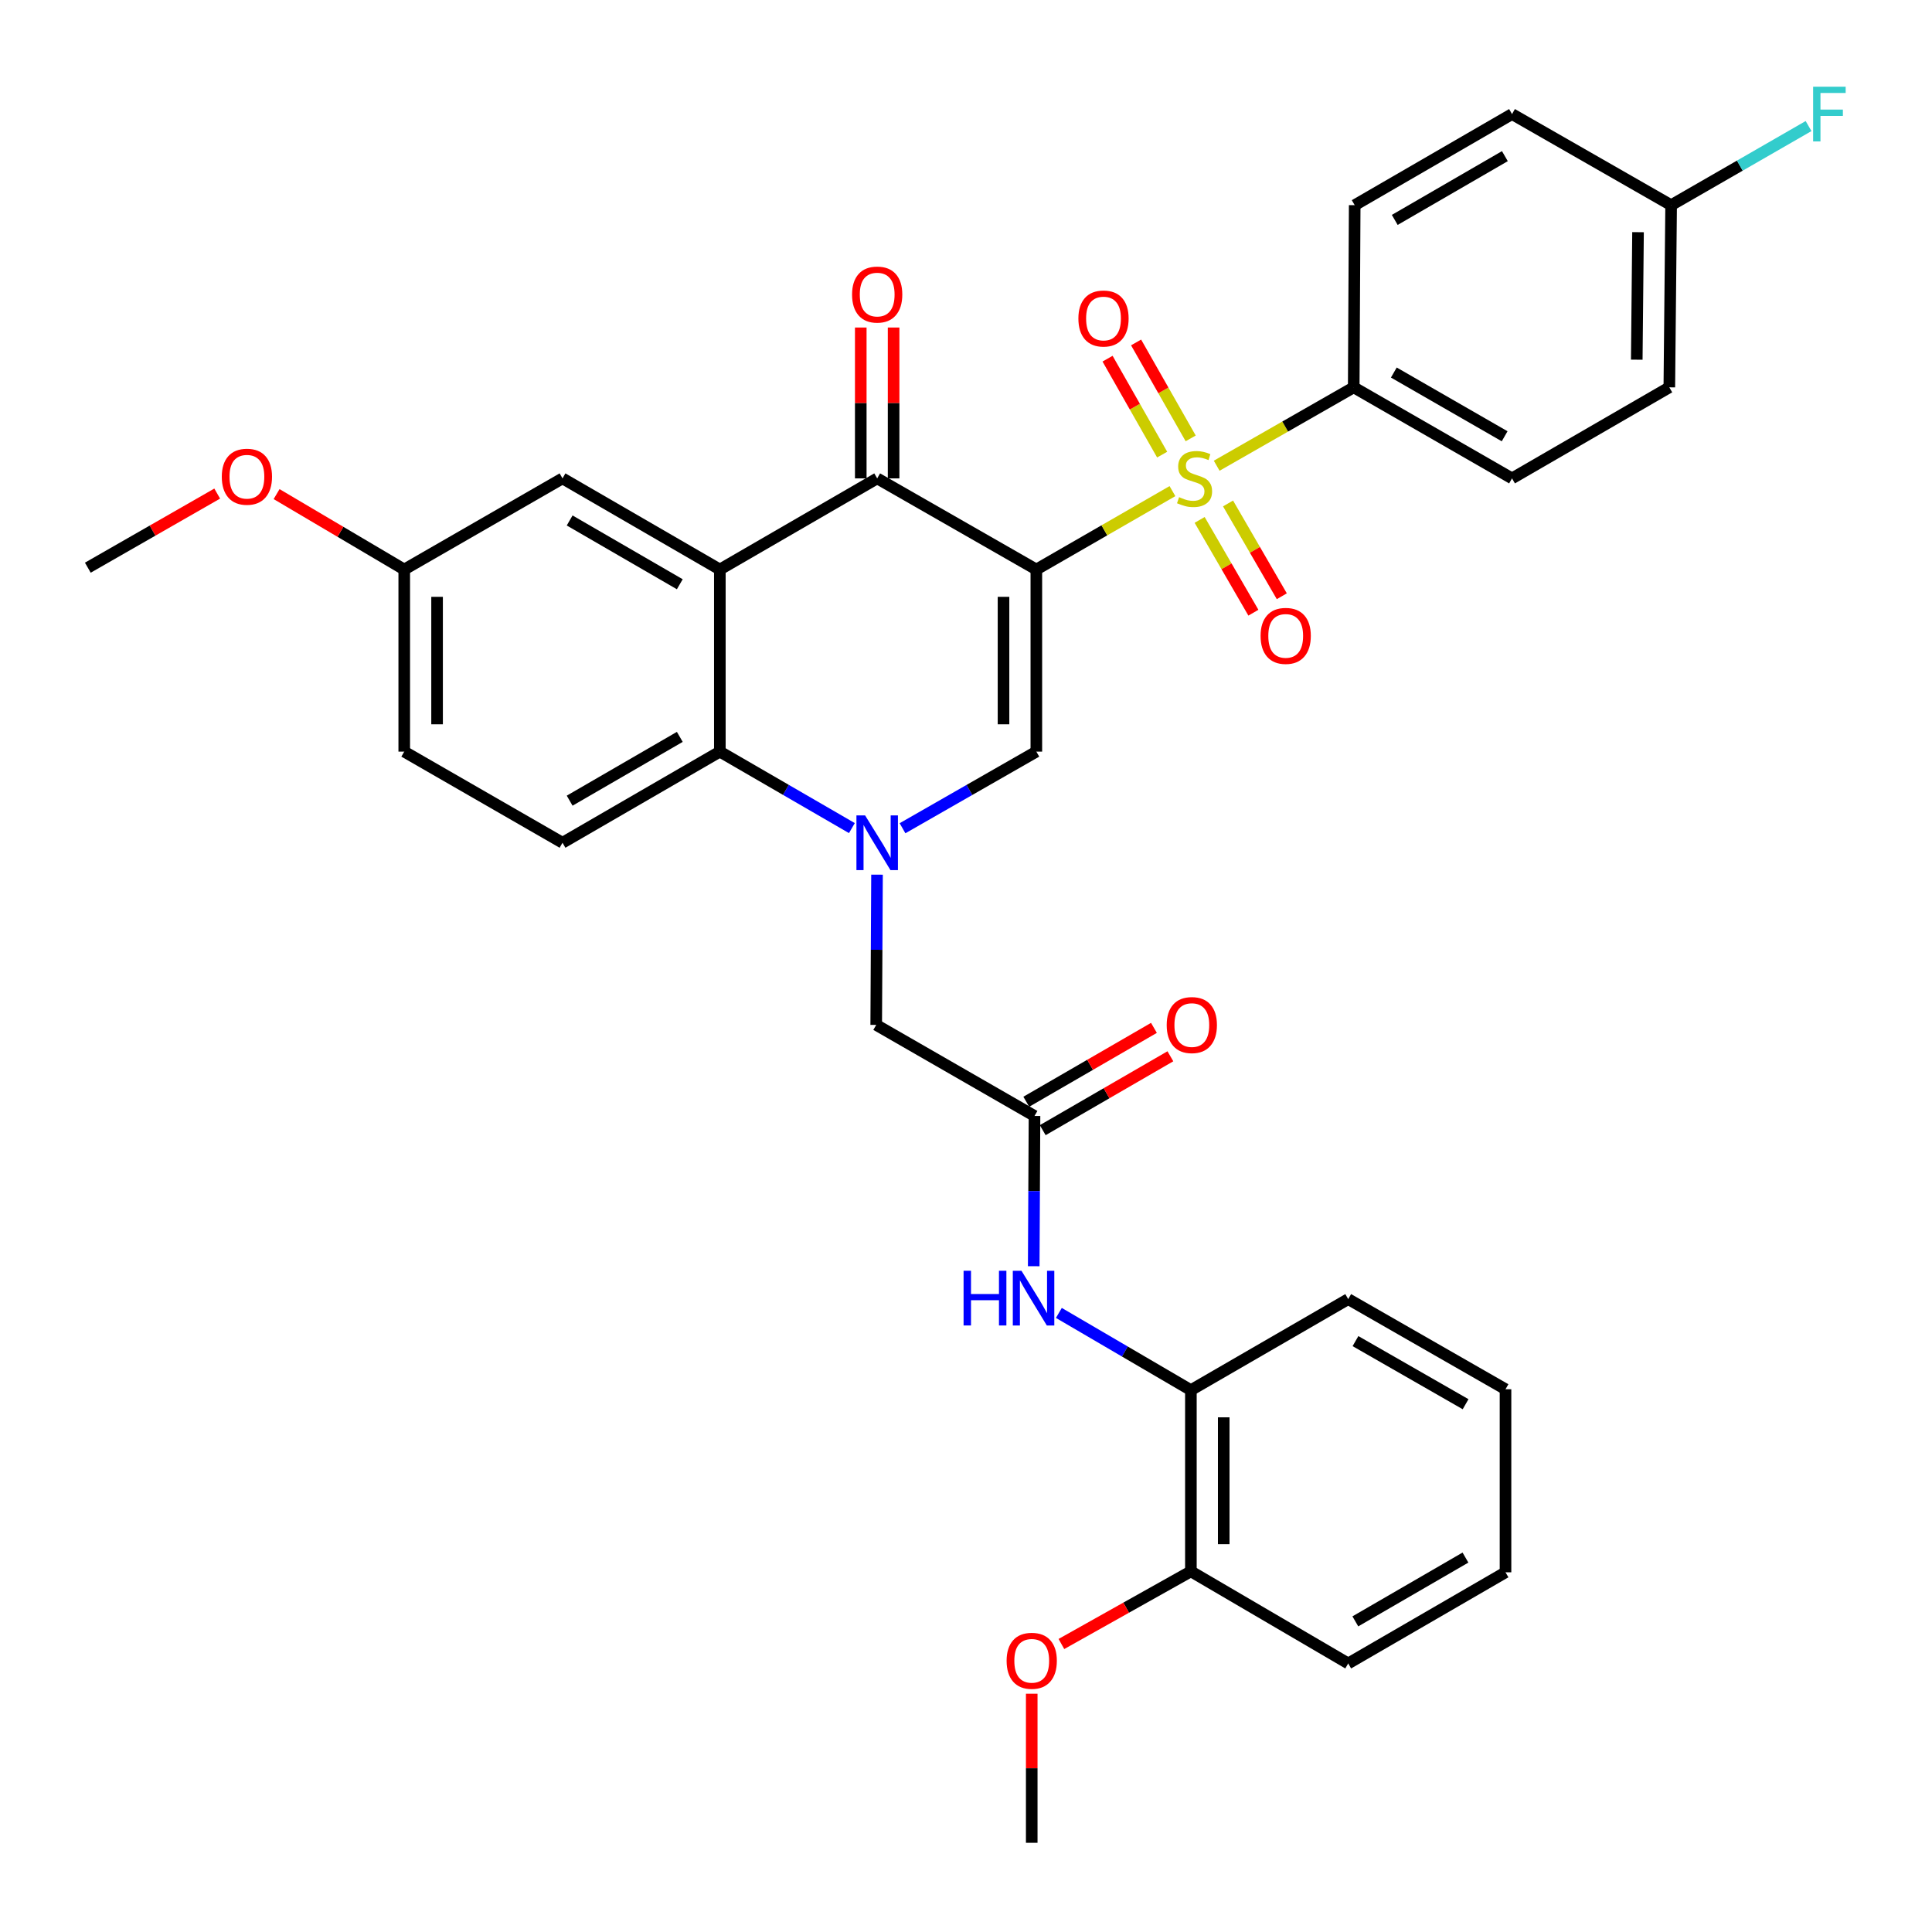 <?xml version='1.0' encoding='iso-8859-1'?>
<svg version='1.1' baseProfile='full'
              xmlns='http://www.w3.org/2000/svg'
                      xmlns:rdkit='http://www.rdkit.org/xml'
                      xmlns:xlink='http://www.w3.org/1999/xlink'
                  xml:space='preserve'
width='1000px' height='1000px' viewBox='0 0 1000 1000'>
<!-- END OF HEADER -->
<rect style='opacity:1.0;fill:#FFFFFF;stroke:none' width='1000' height='1000' x='0' y='0'> </rect>
<path class='bond-0' d='M 536.41,294.78 L 571.634,274.492' style='fill:none;fill-rule:evenodd;stroke:#000000;stroke-width:6px;stroke-linecap:butt;stroke-linejoin:miter;stroke-opacity:1' />
<path class='bond-0' d='M 571.634,274.492 L 606.858,254.204' style='fill:none;fill-rule:evenodd;stroke:#CCCC00;stroke-width:6px;stroke-linecap:butt;stroke-linejoin:miter;stroke-opacity:1' />
<path class='bond-2' d='M 536.41,294.78 L 454.029,247.613' style='fill:none;fill-rule:evenodd;stroke:#000000;stroke-width:6px;stroke-linecap:butt;stroke-linejoin:miter;stroke-opacity:1' />
<path class='bond-3' d='M 536.41,294.78 L 536.41,389.038' style='fill:none;fill-rule:evenodd;stroke:#000000;stroke-width:6px;stroke-linecap:butt;stroke-linejoin:miter;stroke-opacity:1' />
<path class='bond-3' d='M 519.417,308.919 L 519.417,374.899' style='fill:none;fill-rule:evenodd;stroke:#000000;stroke-width:6px;stroke-linecap:butt;stroke-linejoin:miter;stroke-opacity:1' />
<path class='bond-7' d='M 629.753,241.061 L 665.218,220.773' style='fill:none;fill-rule:evenodd;stroke:#CCCC00;stroke-width:6px;stroke-linecap:butt;stroke-linejoin:miter;stroke-opacity:1' />
<path class='bond-7' d='M 665.218,220.773 L 700.682,200.484' style='fill:none;fill-rule:evenodd;stroke:#000000;stroke-width:6px;stroke-linecap:butt;stroke-linejoin:miter;stroke-opacity:1' />
<path class='bond-10' d='M 616.297,226.909 L 602.168,202.077' style='fill:none;fill-rule:evenodd;stroke:#CCCC00;stroke-width:6px;stroke-linecap:butt;stroke-linejoin:miter;stroke-opacity:1' />
<path class='bond-10' d='M 602.168,202.077 L 588.04,177.245' style='fill:none;fill-rule:evenodd;stroke:#FF0000;stroke-width:6px;stroke-linecap:butt;stroke-linejoin:miter;stroke-opacity:1' />
<path class='bond-10' d='M 601.526,235.313 L 587.398,210.481' style='fill:none;fill-rule:evenodd;stroke:#CCCC00;stroke-width:6px;stroke-linecap:butt;stroke-linejoin:miter;stroke-opacity:1' />
<path class='bond-10' d='M 587.398,210.481 L 573.27,185.649' style='fill:none;fill-rule:evenodd;stroke:#FF0000;stroke-width:6px;stroke-linecap:butt;stroke-linejoin:miter;stroke-opacity:1' />
<path class='bond-11' d='M 620.931,269.105 L 634.843,293.12' style='fill:none;fill-rule:evenodd;stroke:#CCCC00;stroke-width:6px;stroke-linecap:butt;stroke-linejoin:miter;stroke-opacity:1' />
<path class='bond-11' d='M 634.843,293.12 L 648.754,317.135' style='fill:none;fill-rule:evenodd;stroke:#FF0000;stroke-width:6px;stroke-linecap:butt;stroke-linejoin:miter;stroke-opacity:1' />
<path class='bond-11' d='M 635.636,260.587 L 649.547,284.602' style='fill:none;fill-rule:evenodd;stroke:#CCCC00;stroke-width:6px;stroke-linecap:butt;stroke-linejoin:miter;stroke-opacity:1' />
<path class='bond-11' d='M 649.547,284.602 L 663.459,308.617' style='fill:none;fill-rule:evenodd;stroke:#FF0000;stroke-width:6px;stroke-linecap:butt;stroke-linejoin:miter;stroke-opacity:1' />
<path class='bond-1' d='M 467.142,428.697 L 501.776,408.868' style='fill:none;fill-rule:evenodd;stroke:#0000FF;stroke-width:6px;stroke-linecap:butt;stroke-linejoin:miter;stroke-opacity:1' />
<path class='bond-1' d='M 501.776,408.868 L 536.41,389.038' style='fill:none;fill-rule:evenodd;stroke:#000000;stroke-width:6px;stroke-linecap:butt;stroke-linejoin:miter;stroke-opacity:1' />
<path class='bond-5' d='M 440.936,428.622 L 406.764,408.83' style='fill:none;fill-rule:evenodd;stroke:#0000FF;stroke-width:6px;stroke-linecap:butt;stroke-linejoin:miter;stroke-opacity:1' />
<path class='bond-5' d='M 406.764,408.83 L 372.591,389.038' style='fill:none;fill-rule:evenodd;stroke:#000000;stroke-width:6px;stroke-linecap:butt;stroke-linejoin:miter;stroke-opacity:1' />
<path class='bond-9' d='M 453.941,452.722 L 453.735,491.607' style='fill:none;fill-rule:evenodd;stroke:#0000FF;stroke-width:6px;stroke-linecap:butt;stroke-linejoin:miter;stroke-opacity:1' />
<path class='bond-9' d='M 453.735,491.607 L 453.528,530.491' style='fill:none;fill-rule:evenodd;stroke:#000000;stroke-width:6px;stroke-linecap:butt;stroke-linejoin:miter;stroke-opacity:1' />
<path class='bond-4' d='M 454.029,247.613 L 372.591,294.78' style='fill:none;fill-rule:evenodd;stroke:#000000;stroke-width:6px;stroke-linecap:butt;stroke-linejoin:miter;stroke-opacity:1' />
<path class='bond-15' d='M 462.526,247.613 L 462.526,208.569' style='fill:none;fill-rule:evenodd;stroke:#000000;stroke-width:6px;stroke-linecap:butt;stroke-linejoin:miter;stroke-opacity:1' />
<path class='bond-15' d='M 462.526,208.569 L 462.526,169.524' style='fill:none;fill-rule:evenodd;stroke:#FF0000;stroke-width:6px;stroke-linecap:butt;stroke-linejoin:miter;stroke-opacity:1' />
<path class='bond-15' d='M 445.532,247.613 L 445.532,208.569' style='fill:none;fill-rule:evenodd;stroke:#000000;stroke-width:6px;stroke-linecap:butt;stroke-linejoin:miter;stroke-opacity:1' />
<path class='bond-15' d='M 445.532,208.569 L 445.532,169.524' style='fill:none;fill-rule:evenodd;stroke:#FF0000;stroke-width:6px;stroke-linecap:butt;stroke-linejoin:miter;stroke-opacity:1' />
<path class='bond-13' d='M 372.591,294.78 L 291.154,247.613' style='fill:none;fill-rule:evenodd;stroke:#000000;stroke-width:6px;stroke-linecap:butt;stroke-linejoin:miter;stroke-opacity:1' />
<path class='bond-13' d='M 351.859,302.41 L 294.853,269.394' style='fill:none;fill-rule:evenodd;stroke:#000000;stroke-width:6px;stroke-linecap:butt;stroke-linejoin:miter;stroke-opacity:1' />
<path class='bond-34' d='M 372.591,294.78 L 372.591,389.038' style='fill:none;fill-rule:evenodd;stroke:#000000;stroke-width:6px;stroke-linecap:butt;stroke-linejoin:miter;stroke-opacity:1' />
<path class='bond-12' d='M 372.591,389.038 L 291.154,436.205' style='fill:none;fill-rule:evenodd;stroke:#000000;stroke-width:6px;stroke-linecap:butt;stroke-linejoin:miter;stroke-opacity:1' />
<path class='bond-12' d='M 351.859,381.408 L 294.853,414.425' style='fill:none;fill-rule:evenodd;stroke:#000000;stroke-width:6px;stroke-linecap:butt;stroke-linejoin:miter;stroke-opacity:1' />
<path class='bond-6' d='M 535.457,577.62 L 453.528,530.491' style='fill:none;fill-rule:evenodd;stroke:#000000;stroke-width:6px;stroke-linecap:butt;stroke-linejoin:miter;stroke-opacity:1' />
<path class='bond-8' d='M 535.457,577.62 L 535.254,616.505' style='fill:none;fill-rule:evenodd;stroke:#000000;stroke-width:6px;stroke-linecap:butt;stroke-linejoin:miter;stroke-opacity:1' />
<path class='bond-8' d='M 535.254,616.505 L 535.052,655.39' style='fill:none;fill-rule:evenodd;stroke:#0000FF;stroke-width:6px;stroke-linecap:butt;stroke-linejoin:miter;stroke-opacity:1' />
<path class='bond-16' d='M 539.713,584.974 L 572.751,565.853' style='fill:none;fill-rule:evenodd;stroke:#000000;stroke-width:6px;stroke-linecap:butt;stroke-linejoin:miter;stroke-opacity:1' />
<path class='bond-16' d='M 572.751,565.853 L 605.789,546.731' style='fill:none;fill-rule:evenodd;stroke:#FF0000;stroke-width:6px;stroke-linecap:butt;stroke-linejoin:miter;stroke-opacity:1' />
<path class='bond-16' d='M 531.2,570.266 L 564.238,551.145' style='fill:none;fill-rule:evenodd;stroke:#000000;stroke-width:6px;stroke-linecap:butt;stroke-linejoin:miter;stroke-opacity:1' />
<path class='bond-16' d='M 564.238,551.145 L 597.276,532.023' style='fill:none;fill-rule:evenodd;stroke:#FF0000;stroke-width:6px;stroke-linecap:butt;stroke-linejoin:miter;stroke-opacity:1' />
<path class='bond-18' d='M 700.682,200.484 L 782.62,247.613' style='fill:none;fill-rule:evenodd;stroke:#000000;stroke-width:6px;stroke-linecap:butt;stroke-linejoin:miter;stroke-opacity:1' />
<path class='bond-18' d='M 721.445,192.823 L 778.802,225.813' style='fill:none;fill-rule:evenodd;stroke:#000000;stroke-width:6px;stroke-linecap:butt;stroke-linejoin:miter;stroke-opacity:1' />
<path class='bond-19' d='M 700.682,200.484 L 701.192,106.198' style='fill:none;fill-rule:evenodd;stroke:#000000;stroke-width:6px;stroke-linecap:butt;stroke-linejoin:miter;stroke-opacity:1' />
<path class='bond-14' d='M 548.064,679.568 L 582.234,699.552' style='fill:none;fill-rule:evenodd;stroke:#0000FF;stroke-width:6px;stroke-linecap:butt;stroke-linejoin:miter;stroke-opacity:1' />
<path class='bond-14' d='M 582.234,699.552 L 616.403,719.536' style='fill:none;fill-rule:evenodd;stroke:#000000;stroke-width:6px;stroke-linecap:butt;stroke-linejoin:miter;stroke-opacity:1' />
<path class='bond-21' d='M 291.154,436.205 L 209.235,389.038' style='fill:none;fill-rule:evenodd;stroke:#000000;stroke-width:6px;stroke-linecap:butt;stroke-linejoin:miter;stroke-opacity:1' />
<path class='bond-20' d='M 291.154,247.613 L 209.235,294.78' style='fill:none;fill-rule:evenodd;stroke:#000000;stroke-width:6px;stroke-linecap:butt;stroke-linejoin:miter;stroke-opacity:1' />
<path class='bond-17' d='M 616.403,719.536 L 616.403,813.332' style='fill:none;fill-rule:evenodd;stroke:#000000;stroke-width:6px;stroke-linecap:butt;stroke-linejoin:miter;stroke-opacity:1' />
<path class='bond-17' d='M 633.397,733.605 L 633.397,799.262' style='fill:none;fill-rule:evenodd;stroke:#000000;stroke-width:6px;stroke-linecap:butt;stroke-linejoin:miter;stroke-opacity:1' />
<path class='bond-28' d='M 616.403,719.536 L 697.831,672.417' style='fill:none;fill-rule:evenodd;stroke:#000000;stroke-width:6px;stroke-linecap:butt;stroke-linejoin:miter;stroke-opacity:1' />
<path class='bond-26' d='M 616.403,813.332 L 582.893,832.13' style='fill:none;fill-rule:evenodd;stroke:#000000;stroke-width:6px;stroke-linecap:butt;stroke-linejoin:miter;stroke-opacity:1' />
<path class='bond-26' d='M 582.893,832.13 L 549.383,850.928' style='fill:none;fill-rule:evenodd;stroke:#FF0000;stroke-width:6px;stroke-linecap:butt;stroke-linejoin:miter;stroke-opacity:1' />
<path class='bond-29' d='M 616.403,813.332 L 697.831,860.999' style='fill:none;fill-rule:evenodd;stroke:#000000;stroke-width:6px;stroke-linecap:butt;stroke-linejoin:miter;stroke-opacity:1' />
<path class='bond-24' d='M 782.62,247.613 L 864.038,200.484' style='fill:none;fill-rule:evenodd;stroke:#000000;stroke-width:6px;stroke-linecap:butt;stroke-linejoin:miter;stroke-opacity:1' />
<path class='bond-23' d='M 701.192,106.198 L 782.62,59.041' style='fill:none;fill-rule:evenodd;stroke:#000000;stroke-width:6px;stroke-linecap:butt;stroke-linejoin:miter;stroke-opacity:1' />
<path class='bond-23' d='M 721.922,113.83 L 778.922,80.82' style='fill:none;fill-rule:evenodd;stroke:#000000;stroke-width:6px;stroke-linecap:butt;stroke-linejoin:miter;stroke-opacity:1' />
<path class='bond-27' d='M 209.235,294.78 L 176.199,275.263' style='fill:none;fill-rule:evenodd;stroke:#000000;stroke-width:6px;stroke-linecap:butt;stroke-linejoin:miter;stroke-opacity:1' />
<path class='bond-27' d='M 176.199,275.263 L 143.163,255.746' style='fill:none;fill-rule:evenodd;stroke:#FF0000;stroke-width:6px;stroke-linecap:butt;stroke-linejoin:miter;stroke-opacity:1' />
<path class='bond-36' d='M 209.235,294.78 L 209.235,389.038' style='fill:none;fill-rule:evenodd;stroke:#000000;stroke-width:6px;stroke-linecap:butt;stroke-linejoin:miter;stroke-opacity:1' />
<path class='bond-36' d='M 226.229,308.919 L 226.229,374.899' style='fill:none;fill-rule:evenodd;stroke:#000000;stroke-width:6px;stroke-linecap:butt;stroke-linejoin:miter;stroke-opacity:1' />
<path class='bond-22' d='M 864.973,106.198 L 782.62,59.041' style='fill:none;fill-rule:evenodd;stroke:#000000;stroke-width:6px;stroke-linecap:butt;stroke-linejoin:miter;stroke-opacity:1' />
<path class='bond-25' d='M 864.973,106.198 L 900.541,85.723' style='fill:none;fill-rule:evenodd;stroke:#000000;stroke-width:6px;stroke-linecap:butt;stroke-linejoin:miter;stroke-opacity:1' />
<path class='bond-25' d='M 900.541,85.723 L 936.108,65.248' style='fill:none;fill-rule:evenodd;stroke:#33CCCC;stroke-width:6px;stroke-linecap:butt;stroke-linejoin:miter;stroke-opacity:1' />
<path class='bond-35' d='M 864.973,106.198 L 864.038,200.484' style='fill:none;fill-rule:evenodd;stroke:#000000;stroke-width:6px;stroke-linecap:butt;stroke-linejoin:miter;stroke-opacity:1' />
<path class='bond-35' d='M 847.84,120.173 L 847.185,186.173' style='fill:none;fill-rule:evenodd;stroke:#000000;stroke-width:6px;stroke-linecap:butt;stroke-linejoin:miter;stroke-opacity:1' />
<path class='bond-30' d='M 534.022,876.662 L 534.022,915.247' style='fill:none;fill-rule:evenodd;stroke:#FF0000;stroke-width:6px;stroke-linecap:butt;stroke-linejoin:miter;stroke-opacity:1' />
<path class='bond-30' d='M 534.022,915.247 L 534.022,953.831' style='fill:none;fill-rule:evenodd;stroke:#000000;stroke-width:6px;stroke-linecap:butt;stroke-linejoin:miter;stroke-opacity:1' />
<path class='bond-31' d='M 112.426,255.475 L 78.94,274.655' style='fill:none;fill-rule:evenodd;stroke:#FF0000;stroke-width:6px;stroke-linecap:butt;stroke-linejoin:miter;stroke-opacity:1' />
<path class='bond-31' d='M 78.94,274.655 L 45.455,293.836' style='fill:none;fill-rule:evenodd;stroke:#000000;stroke-width:6px;stroke-linecap:butt;stroke-linejoin:miter;stroke-opacity:1' />
<path class='bond-32' d='M 697.831,672.417 L 779.249,719.074' style='fill:none;fill-rule:evenodd;stroke:#000000;stroke-width:6px;stroke-linecap:butt;stroke-linejoin:miter;stroke-opacity:1' />
<path class='bond-32' d='M 701.594,694.159 L 758.587,726.819' style='fill:none;fill-rule:evenodd;stroke:#000000;stroke-width:6px;stroke-linecap:butt;stroke-linejoin:miter;stroke-opacity:1' />
<path class='bond-37' d='M 697.831,860.999 L 779.249,813.822' style='fill:none;fill-rule:evenodd;stroke:#000000;stroke-width:6px;stroke-linecap:butt;stroke-linejoin:miter;stroke-opacity:1' />
<path class='bond-37' d='M 701.524,839.219 L 758.517,806.195' style='fill:none;fill-rule:evenodd;stroke:#000000;stroke-width:6px;stroke-linecap:butt;stroke-linejoin:miter;stroke-opacity:1' />
<path class='bond-33' d='M 779.249,719.074 L 779.249,813.822' style='fill:none;fill-rule:evenodd;stroke:#000000;stroke-width:6px;stroke-linecap:butt;stroke-linejoin:miter;stroke-opacity:1' />
<path  class='atom-1' d='M 610.301 257.333
Q 610.621 257.453, 611.941 258.013
Q 613.261 258.573, 614.701 258.933
Q 616.181 259.253, 617.621 259.253
Q 620.301 259.253, 621.861 257.973
Q 623.421 256.653, 623.421 254.373
Q 623.421 252.813, 622.621 251.853
Q 621.861 250.893, 620.661 250.373
Q 619.461 249.853, 617.461 249.253
Q 614.941 248.493, 613.421 247.773
Q 611.941 247.053, 610.861 245.533
Q 609.821 244.013, 609.821 241.453
Q 609.821 237.893, 612.221 235.693
Q 614.661 233.493, 619.461 233.493
Q 622.741 233.493, 626.461 235.053
L 625.541 238.133
Q 622.141 236.733, 619.581 236.733
Q 616.821 236.733, 615.301 237.893
Q 613.781 239.013, 613.821 240.973
Q 613.821 242.493, 614.581 243.413
Q 615.381 244.333, 616.501 244.853
Q 617.661 245.373, 619.581 245.973
Q 622.141 246.773, 623.661 247.573
Q 625.181 248.373, 626.261 250.013
Q 627.381 251.613, 627.381 254.373
Q 627.381 258.293, 624.741 260.413
Q 622.141 262.493, 617.781 262.493
Q 615.261 262.493, 613.341 261.933
Q 611.461 261.413, 609.221 260.493
L 610.301 257.333
' fill='#CCCC00'/>
<path  class='atom-2' d='M 447.769 422.045
L 457.049 437.045
Q 457.969 438.525, 459.449 441.205
Q 460.929 443.885, 461.009 444.045
L 461.009 422.045
L 464.769 422.045
L 464.769 450.365
L 460.889 450.365
L 450.929 433.965
Q 449.769 432.045, 448.529 429.845
Q 447.329 427.645, 446.969 426.965
L 446.969 450.365
L 443.289 450.365
L 443.289 422.045
L 447.769 422.045
' fill='#0000FF'/>
<path  class='atom-9' d='M 498.746 657.747
L 502.586 657.747
L 502.586 669.787
L 517.066 669.787
L 517.066 657.747
L 520.906 657.747
L 520.906 686.067
L 517.066 686.067
L 517.066 672.987
L 502.586 672.987
L 502.586 686.067
L 498.746 686.067
L 498.746 657.747
' fill='#0000FF'/>
<path  class='atom-9' d='M 528.706 657.747
L 537.986 672.747
Q 538.906 674.227, 540.386 676.907
Q 541.866 679.587, 541.946 679.747
L 541.946 657.747
L 545.706 657.747
L 545.706 686.067
L 541.826 686.067
L 531.866 669.667
Q 530.706 667.747, 529.466 665.547
Q 528.266 663.347, 527.906 662.667
L 527.906 686.067
L 524.226 686.067
L 524.226 657.747
L 528.706 657.747
' fill='#0000FF'/>
<path  class='atom-11' d='M 558.172 164.859
Q 558.172 158.059, 561.532 154.259
Q 564.892 150.459, 571.172 150.459
Q 577.452 150.459, 580.812 154.259
Q 584.172 158.059, 584.172 164.859
Q 584.172 171.739, 580.772 175.659
Q 577.372 179.539, 571.172 179.539
Q 564.932 179.539, 561.532 175.659
Q 558.172 171.779, 558.172 164.859
M 571.172 176.339
Q 575.492 176.339, 577.812 173.459
Q 580.172 170.539, 580.172 164.859
Q 580.172 159.299, 577.812 156.499
Q 575.492 153.659, 571.172 153.659
Q 566.852 153.659, 564.492 156.459
Q 562.172 159.259, 562.172 164.859
Q 562.172 170.579, 564.492 173.459
Q 566.852 176.339, 571.172 176.339
' fill='#FF0000'/>
<path  class='atom-12' d='M 652.477 329.131
Q 652.477 322.331, 655.837 318.531
Q 659.197 314.731, 665.477 314.731
Q 671.757 314.731, 675.117 318.531
Q 678.477 322.331, 678.477 329.131
Q 678.477 336.011, 675.077 339.931
Q 671.677 343.811, 665.477 343.811
Q 659.237 343.811, 655.837 339.931
Q 652.477 336.051, 652.477 329.131
M 665.477 340.611
Q 669.797 340.611, 672.117 337.731
Q 674.477 334.811, 674.477 329.131
Q 674.477 323.571, 672.117 320.771
Q 669.797 317.931, 665.477 317.931
Q 661.157 317.931, 658.797 320.731
Q 656.477 323.531, 656.477 329.131
Q 656.477 334.851, 658.797 337.731
Q 661.157 340.611, 665.477 340.611
' fill='#FF0000'/>
<path  class='atom-16' d='M 441.029 152.463
Q 441.029 145.663, 444.389 141.863
Q 447.749 138.063, 454.029 138.063
Q 460.309 138.063, 463.669 141.863
Q 467.029 145.663, 467.029 152.463
Q 467.029 159.343, 463.629 163.263
Q 460.229 167.143, 454.029 167.143
Q 447.789 167.143, 444.389 163.263
Q 441.029 159.383, 441.029 152.463
M 454.029 163.943
Q 458.349 163.943, 460.669 161.063
Q 463.029 158.143, 463.029 152.463
Q 463.029 146.903, 460.669 144.103
Q 458.349 141.263, 454.029 141.263
Q 449.709 141.263, 447.349 144.063
Q 445.029 146.863, 445.029 152.463
Q 445.029 158.183, 447.349 161.063
Q 449.709 163.943, 454.029 163.943
' fill='#FF0000'/>
<path  class='atom-17' d='M 603.884 530.571
Q 603.884 523.771, 607.244 519.971
Q 610.604 516.171, 616.884 516.171
Q 623.164 516.171, 626.524 519.971
Q 629.884 523.771, 629.884 530.571
Q 629.884 537.451, 626.484 541.371
Q 623.084 545.251, 616.884 545.251
Q 610.644 545.251, 607.244 541.371
Q 603.884 537.491, 603.884 530.571
M 616.884 542.051
Q 621.204 542.051, 623.524 539.171
Q 625.884 536.251, 625.884 530.571
Q 625.884 525.011, 623.524 522.211
Q 621.204 519.371, 616.884 519.371
Q 612.564 519.371, 610.204 522.171
Q 607.884 524.971, 607.884 530.571
Q 607.884 536.291, 610.204 539.171
Q 612.564 542.051, 616.884 542.051
' fill='#FF0000'/>
<path  class='atom-26' d='M 938.471 44.881
L 955.311 44.881
L 955.311 48.121
L 942.271 48.121
L 942.271 56.721
L 953.871 56.721
L 953.871 60.001
L 942.271 60.001
L 942.271 73.201
L 938.471 73.201
L 938.471 44.881
' fill='#33CCCC'/>
<path  class='atom-27' d='M 521.022 859.625
Q 521.022 852.825, 524.382 849.025
Q 527.742 845.225, 534.022 845.225
Q 540.302 845.225, 543.662 849.025
Q 547.022 852.825, 547.022 859.625
Q 547.022 866.505, 543.622 870.425
Q 540.222 874.305, 534.022 874.305
Q 527.782 874.305, 524.382 870.425
Q 521.022 866.545, 521.022 859.625
M 534.022 871.105
Q 538.342 871.105, 540.662 868.225
Q 543.022 865.305, 543.022 859.625
Q 543.022 854.065, 540.662 851.265
Q 538.342 848.425, 534.022 848.425
Q 529.702 848.425, 527.342 851.225
Q 525.022 854.025, 525.022 859.625
Q 525.022 865.345, 527.342 868.225
Q 529.702 871.105, 534.022 871.105
' fill='#FF0000'/>
<path  class='atom-28' d='M 114.798 246.749
Q 114.798 239.949, 118.158 236.149
Q 121.518 232.349, 127.798 232.349
Q 134.078 232.349, 137.438 236.149
Q 140.798 239.949, 140.798 246.749
Q 140.798 253.629, 137.398 257.549
Q 133.998 261.429, 127.798 261.429
Q 121.558 261.429, 118.158 257.549
Q 114.798 253.669, 114.798 246.749
M 127.798 258.229
Q 132.118 258.229, 134.438 255.349
Q 136.798 252.429, 136.798 246.749
Q 136.798 241.189, 134.438 238.389
Q 132.118 235.549, 127.798 235.549
Q 123.478 235.549, 121.118 238.349
Q 118.798 241.149, 118.798 246.749
Q 118.798 252.469, 121.118 255.349
Q 123.478 258.229, 127.798 258.229
' fill='#FF0000'/>
</svg>
